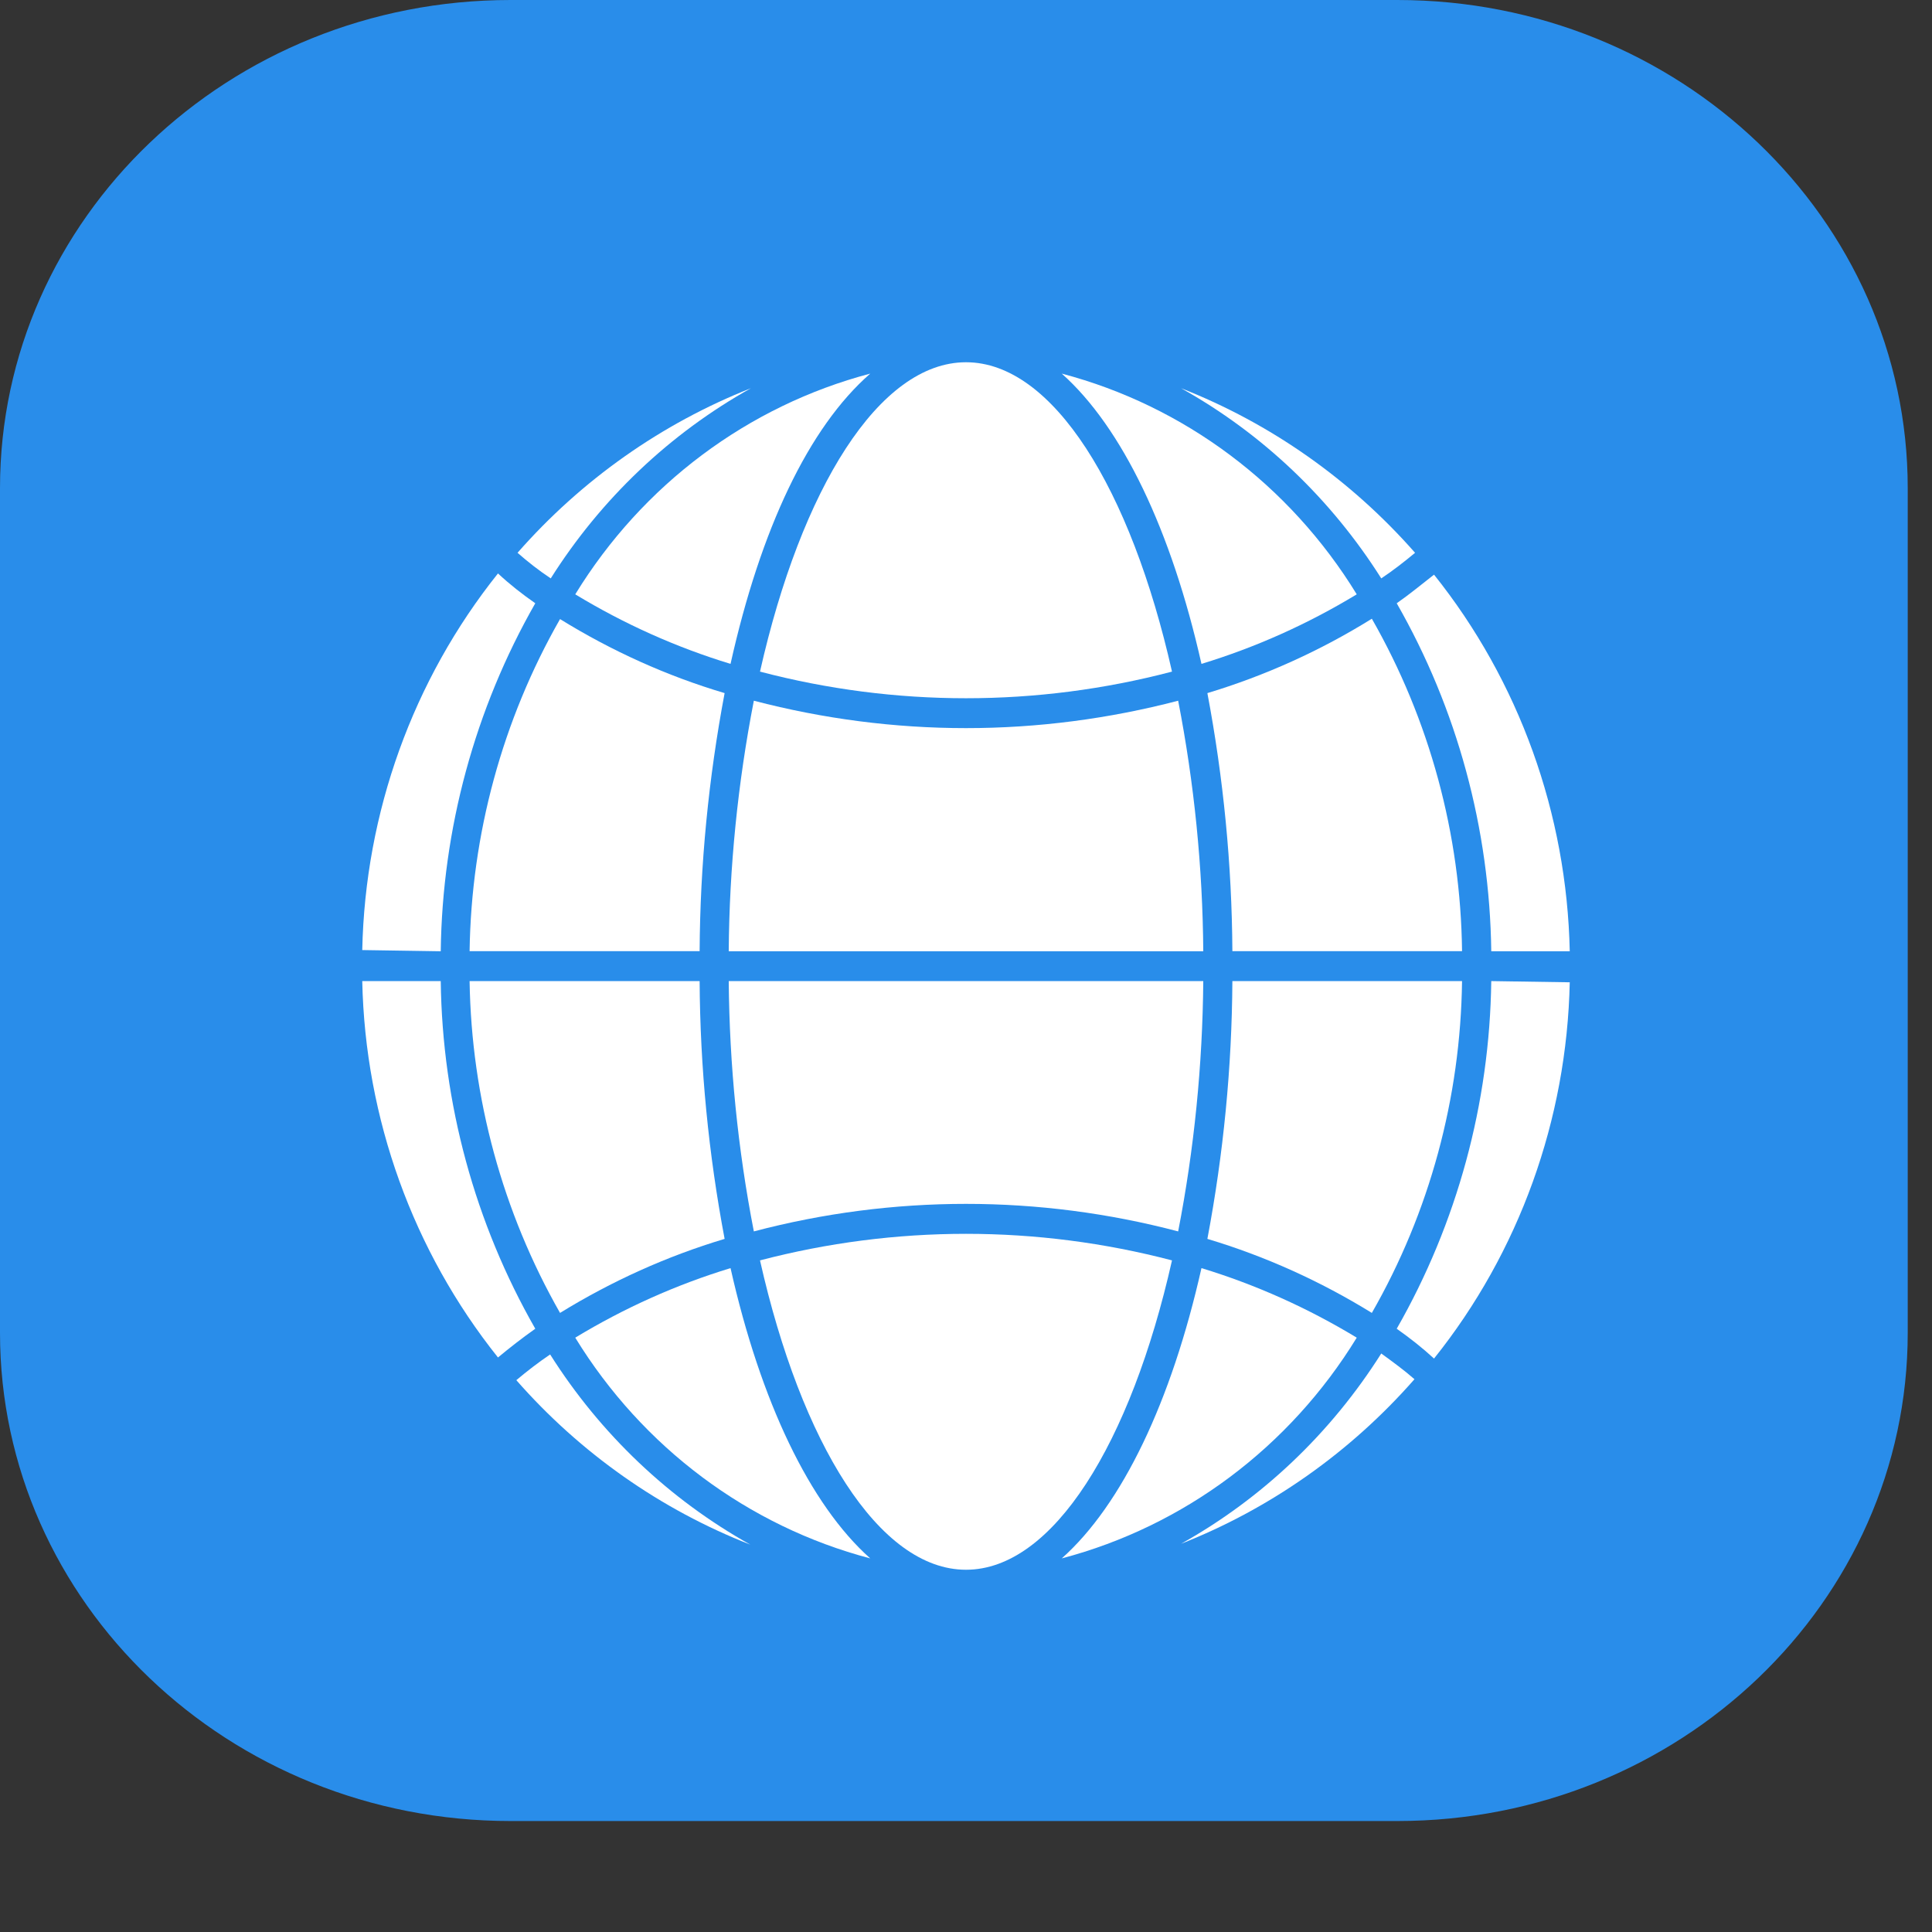 <svg width="16" height="16" viewBox="0 0 16 16" fill="none" xmlns="http://www.w3.org/2000/svg">
<rect x="0" y="0" width="16" height="16" fill="#333333" stroke="none"/>
<path d="M11.572 0H4.228C1.893 0 0 1.81 0 4.043V11.038C0 13.271 1.893 15.081 4.228 15.081H11.572C13.906 15.081 15.799 13.271 15.799 11.038V4.043C15.799 1.81 13.906 0 11.572 0Z" fill="#298DEA"/>
<path d="M5.794 7.877C5.798 7.16 5.868 6.445 6.001 5.74C5.523 5.598 5.065 5.391 4.638 5.127C4.161 5.962 3.903 6.91 3.889 7.877H5.794Z" fill="white"/>
<path d="M6.001 10.26C5.868 9.556 5.798 8.842 5.794 8.125H3.889C3.904 9.092 4.162 10.038 4.638 10.873C5.065 10.61 5.523 10.403 6.001 10.26Z" fill="white"/>
<path d="M7.207 12.906C6.707 12.461 6.299 11.608 6.05 10.502C5.6 10.639 5.168 10.833 4.764 11.078C5.32 11.985 6.194 12.639 7.207 12.906Z" fill="white"/>
<path d="M7.207 3.094C6.194 3.361 5.32 4.015 4.764 4.922C5.168 5.167 5.6 5.361 6.05 5.498C6.299 4.382 6.697 3.539 7.207 3.094Z" fill="white"/>
<path d="M6.294 5.562C7.413 5.856 8.587 5.856 9.706 5.562C9.365 4.049 8.72 3 8 3C7.28 3 6.635 4.049 6.294 5.562Z" fill="white"/>
<path d="M6.035 8.125C6.041 8.821 6.11 9.515 6.243 10.198C7.396 9.894 8.604 9.894 9.757 10.198C9.89 9.515 9.959 8.821 9.965 8.125H6.035Z" fill="white"/>
<path d="M6.214 12.792C5.542 12.417 4.972 11.875 4.556 11.217C4.457 11.284 4.365 11.355 4.276 11.43C4.807 12.035 5.472 12.502 6.214 12.792Z" fill="white"/>
<path d="M4.561 4.79C4.977 4.132 5.547 3.59 6.219 3.215C5.479 3.507 4.816 3.974 4.286 4.578C4.37 4.652 4.462 4.724 4.561 4.79Z" fill="white"/>
<path d="M8 6.03C7.407 6.03 6.817 5.953 6.243 5.803C6.11 6.486 6.04 7.181 6.035 7.878H9.965C9.96 7.181 9.89 6.486 9.757 5.803C9.183 5.953 8.593 6.03 8 6.03Z" fill="white"/>
<path d="M8 10.218C7.425 10.218 6.851 10.292 6.294 10.438C6.635 11.952 7.28 13 8 13C8.72 13 9.365 11.952 9.706 10.438C9.149 10.292 8.575 10.218 8 10.218Z" fill="white"/>
<path d="M4.433 11.004C3.933 10.13 3.663 9.138 3.65 8.125H3C3.024 9.263 3.42 10.36 4.124 11.242C4.223 11.16 4.324 11.081 4.433 11.004Z" fill="white"/>
<path d="M3.65 7.878C3.663 6.864 3.933 5.871 4.433 4.996C4.324 4.92 4.223 4.841 4.124 4.749C3.419 5.631 3.024 6.729 3 7.868L3.65 7.878Z" fill="white"/>
<path d="M12.35 8.125C12.337 9.138 12.067 10.13 11.567 11.004C11.676 11.081 11.777 11.16 11.876 11.251C12.581 10.37 12.976 9.273 13 8.135L12.35 8.125Z" fill="white"/>
<path d="M9.781 3.215C10.454 3.59 11.023 4.132 11.439 4.79C11.538 4.724 11.63 4.652 11.719 4.578C11.187 3.973 10.523 3.506 9.781 3.215Z" fill="white"/>
<path d="M11.567 4.996C12.068 5.871 12.337 6.864 12.35 7.878H13C12.976 6.739 12.581 5.641 11.876 4.759C11.772 4.84 11.676 4.92 11.567 4.996Z" fill="white"/>
<path d="M8.793 3.094C9.293 3.539 9.701 4.392 9.95 5.498C10.4 5.361 10.832 5.167 11.236 4.922C10.68 4.015 9.806 3.361 8.793 3.094Z" fill="white"/>
<path d="M10.206 8.125C10.202 8.842 10.132 9.556 9.999 10.26C10.477 10.403 10.935 10.61 11.361 10.873C11.839 10.039 12.096 9.092 12.108 8.125H10.206Z" fill="white"/>
<path d="M11.439 11.209C11.023 11.867 10.454 12.409 9.781 12.785C10.522 12.493 11.184 12.026 11.714 11.422C11.63 11.348 11.531 11.276 11.439 11.209Z" fill="white"/>
<path d="M8.793 12.906C9.806 12.639 10.68 11.985 11.236 11.078C10.832 10.833 10.4 10.639 9.95 10.502C9.701 11.608 9.293 12.461 8.793 12.906Z" fill="white"/>
<path d="M9.999 5.74C10.132 6.444 10.202 7.16 10.206 7.877H12.108C12.097 6.909 11.839 5.96 11.361 5.124C10.935 5.389 10.477 5.596 9.999 5.74Z" fill="white"/>
</svg>
